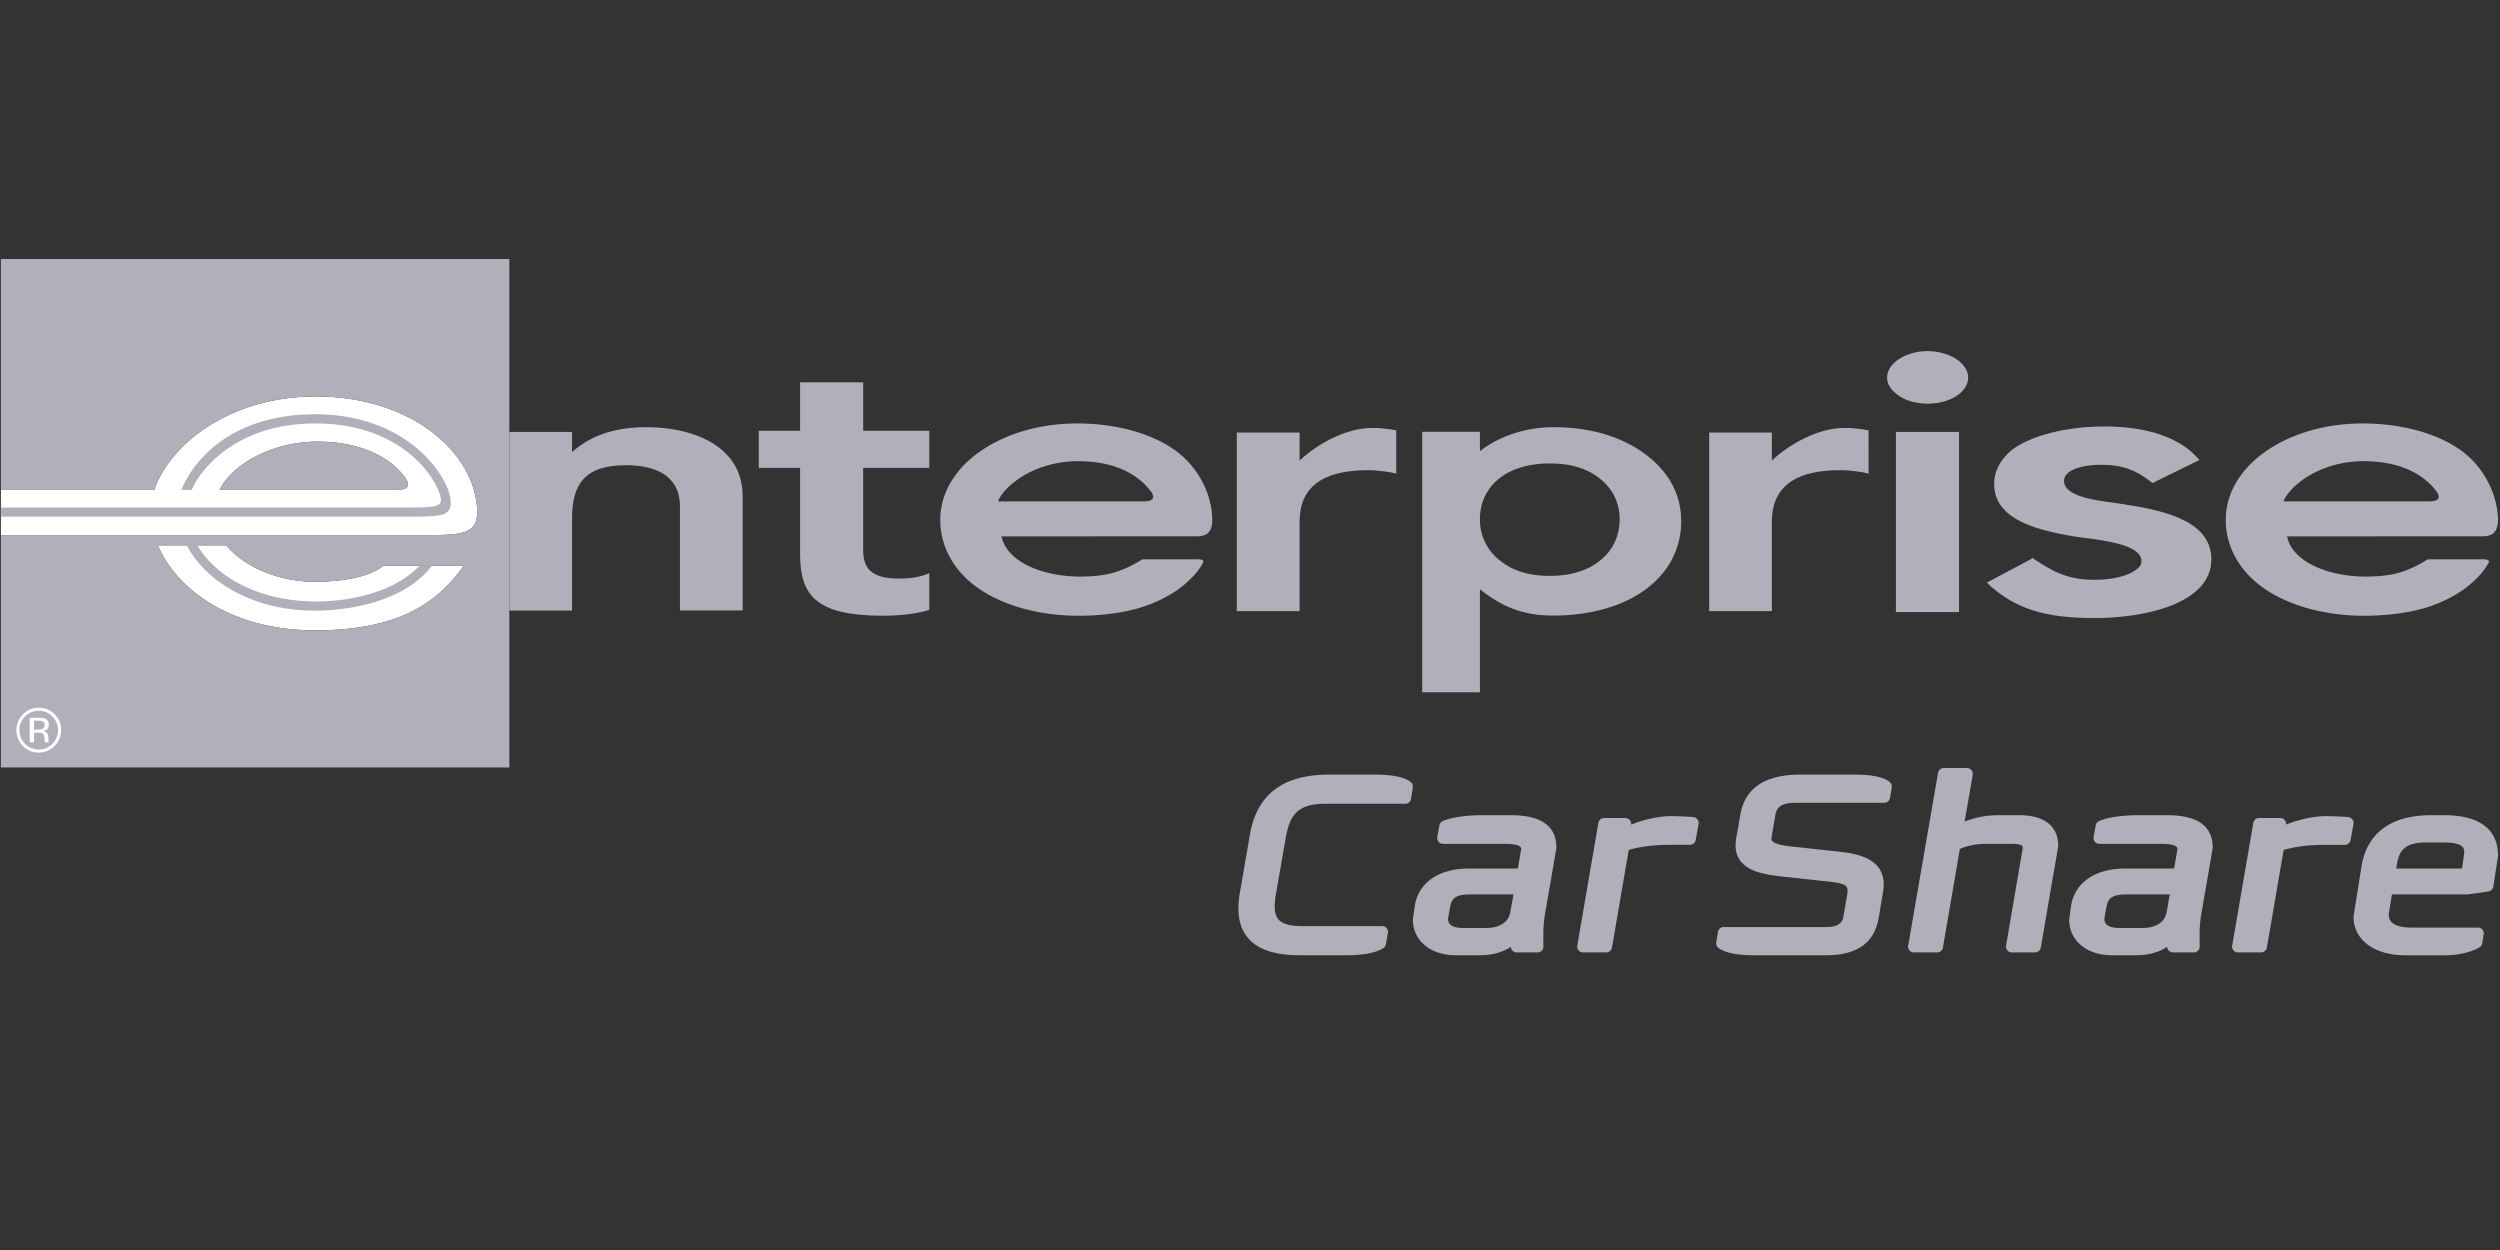 <?xml version="1.0" encoding="UTF-8"?> <svg xmlns="http://www.w3.org/2000/svg" width="4000" height="2000" viewBox="0 0 4000 2000"><rect x="0" y="0" width="4000" height="2000" fill="#333333" stroke="none"/><rect width="4000" height="2000" style="fill:none"></rect><path d="M2484.78,984.91c-53.45,0-86.48-18.08-116.9-42.08v164.75h-92.36V690.93h92.36v30.9c31.29-24.32,74.13-38.33,116.9-38.33,66.15,0,119.14,18.16,157.91,51.39,31.23,27,47.24,60.69,47.24,98.93C2689.93,922.76,2607.72,984.91,2484.78,984.91Zm81-213.95c-20.87-19.52-48.24-29.43-86.24-29.43-69,0-111.7,36.27-111.7,89.61a82.18,82.18,0,0,0,26.29,60.76c21,19.33,47.61,29.46,85.41,29.46,38,0,65.37-10.13,86.24-29.46,16.82-15.51,25.46-37.08,25.66-60.76C2591.48,807.86,2582.64,786.47,2565.82,771Z" style="fill:#b0b0ba"></path><path d="M3084.7,645.86c-19.92,0-38.12-5.27-50.24-15.51-9.85-7.11-15.12-16.73-15.12-26.34,0-9.45,5.27-19,15.12-26.79,12.12-9.4,30.32-15.47,49.28-15.47,19.82,0,38,6.07,50.18,15.47,9.81,7.8,15.13,17.34,15.13,26.79,0,23.35-28.8,41.85-64.35,41.85m49.75,333.4h-101V691.12h101Z" style="fill:#b0b0ba"></path><path d="M3351,988.92c-79.61,0-125.27-15.15-166.49-51.44L3179,932.1l7.15-3.74,62.49-33.27,3.87-2.42,3.83,3.17c26.1,16.59,49.62,31.85,94.62,31.85,32.41,0,55.52-7.09,68.29-17.21,5-3.87,7.08-7.62,7.08-12.68,0-23.68-46.88-30.84-80.84-35.93l-11.91-1.35c-70.16-10.15-143-27.39-143-86.24,0-20.45,9.51-38.27,27.65-53.79C3248,697,3306.81,682.3,3366.87,682.3c68.5,0,118.81,17.74,147.3,48.42l4.94,5.29-70.26,34.51-4.77,2.42-3.9-3C3417.94,752.59,3396,743.6,3362,743.6c-32.21,0-59.56,9-59.56,25.66,0,24.93,48.54,31.26,84,35.71,5.44,1.27,11.11,1.27,15.12,2.54,68.63,10.29,136.63,28.87,136.63,87.58,0,69.18-102.8,93.83-187.22,93.83" style="fill:#b0b0ba"></path><path d="M1087.93,976.73V809.43c0-20-6.85-35.15-20.06-46.65-18.79-15.35-46.14-18.46-66.33-18.46-66.82,0-86.27,31.22-86.27,85.77V976.84H814.93V691.12H915.27V723.4c26.85-24.26,64.17-39.9,118.42-39.9,50.44,0,93.62,13,120.39,35.56,23,19.4,34.18,44.59,34.18,75.32V976.73H1087.93" style="fill:#b0b0ba"></path><path d="M1214,748.62V689.2h66.16V611.69h100.93V689.2h105.75v59.42H1381.06V880.3c0,27.93,11.93,45.4,57,45.4,17.93,0,36-2.35,48.78-8.83v58.89c-21.15,7-50.51,9.39-74.34,9.39-107.93,0-132.34-33.17-132.34-99.1V748.62Z" style="fill:#b0b0ba"></path><path d="M1827.39,895.27c-31.75,18.9-53,26.41-94.11,27.21-48,1-91.33-12.61-114.24-35.13-9.16-9-14.42-19-16.76-29.1l312.51-.14c16.43-.08,24.87-6.83,24.87-27-.58-34.41-16.09-70.41-43.26-97-35.68-35.24-101-56.6-172.94-56.6-73.77,0-139,25.12-178.75,64.19-26,25.81-40.29,56.75-40.29,90.15,0,34.66,14.34,66.84,40.29,92.43,38.84,37.84,105.73,60.93,181.41,60.93,33.39,0,74.28-4.3,105.78-15.39a218.45,218.45,0,0,0,40.74-18.73,161.22,161.22,0,0,0,35.33-28,94.14,94.14,0,0,0,16.67-22.47c3.49-7-8.4-5.6-15.94-5.69h-80.89l-.42.27m2.07-93H1596.79c8.08-22.07,54.35-63.24,125.36-64.25,71.3-.87,105.86,29,120.92,50.64C1849.62,800.36,1838.75,802.25,1829.46,802.25Z" style="fill:#b0b0ba"></path><path d="M2234,688.58s-19.28-3.93-37.91-3.93c-45.3,0-91.35,28.37-116.74,52.2V692H1978.88V977.86h100.46V835c0-55.81,36.54-82.73,110.17-82.73,9.54,0,21.42,1.23,36.33,3.62l8.15,1.84Z" style="fill:#b0b0ba"></path><path d="M2989.69,688.58a215.77,215.77,0,0,0-37.81-3.93c-45.33,0-91.52,28.37-116.88,52.2V692H2734.68V977.86H2835V835c0-55.81,36.59-82.73,110.18-82.73,9.7,0,21.59,1.23,36.43,3.62l8.08,1.84Z" style="fill:#b0b0ba"></path><path d="M3884,895.27c-31.48,18.9-52.71,26.41-93.79,27.21-47.9,1-91.28-12.61-114.4-35.13-9.17-9-14.44-19-16.48-29.1l312.46-.14c16.24-.08,25-6.83,25-27-.72-34.41-16.44-70.41-43.13-97-36-35.24-101.39-56.6-173.26-56.6-74,0-139,25.12-178.81,64.19-26,25.81-40.36,56.75-40.36,90.15,0,34.66,14.34,66.84,40.36,92.43,38.84,37.84,105.68,60.93,181.41,60.93,33.3,0,74.37-4.3,106-15.39a216,216,0,0,0,40.46-18.73,162,162,0,0,0,35.47-28,104.62,104.62,0,0,0,16.75-22.47c3.3-7-8.54-5.6-16-5.69h-81l-.61.27m2.37-93H3653.63c8-22.07,54.29-63.24,125.41-64.25,71.32-.87,106,29,120.92,50.64C3906.54,800.36,3895.49,802.25,3886.38,802.25Z" style="fill:#b0b0ba"></path><path d="M652.06,778.45c-2.27,4.44-10.23,5.27-17.76,5.42H351.51a59.5,59.5,0,0,1,5.88-10.3c26.69-39.15,88.47-66.81,149.69-67C571,706.43,622.9,728,649.4,765.82c3.35,5.9,4.18,9.72,2.66,12.63ZM760.8,794.31c-16-79.49-109-159.94-255.87-159.94h-.12c-129.57,0-223.69,68.71-254.1,139.2-.67,1.44-3.09,7.61-3.92,10.3H1.41v72.25c122.44,0,670.59,0,686.94,0,33.88-.25,58.17-.94,68.73-13.84,7.19-8.84,8.36-23.64,3.72-48Z" style="fill:#fff"></path><path d="M503.48,930.8c-57.4,0-112.76-23.6-141.55-58.32H252.58c28.81,69.11,115.86,136.24,252.06,136.09,139.75-.17,196-49,232.62-96.79a50.88,50.88,0,0,0,4.17-6.51H613.18c-25.37,20.49-73.7,25.53-109.7,25.53Z" style="fill:#fff"></path><path d="M737.26,911.78c-36.58,47.78-92.87,96.62-232.62,96.79-136.2.15-223.25-67-252.06-136.09H361.93c28.79,34.72,84.15,58.32,141.55,58.32,36,0,84.33-5,109.7-25.53H741.43a50.88,50.88,0,0,1-4.17,6.51ZM1.41,414.38V783.87H246.79c.83-2.69,3.25-8.86,3.92-10.3,30.41-70.49,124.53-139.2,254.1-139.2h.12c146.87,0,239.84,80.45,255.87,159.94,4.64,24.33,3.47,39.13-3.72,48-10.56,12.9-34.85,13.59-68.73,13.84-16.13,0-553.85,0-686.94,0v371.79H814.93V414.38Z" style="fill:#b0b0ba"></path><path d="M652.06,778.45c1.52-2.91.69-6.73-2.66-12.63C622.9,728,571,706.43,507.08,706.61c-61.22.15-123,27.81-149.69,67a59.5,59.5,0,0,0-5.88,10.3H634.3c7.53-.15,15.49-1,17.76-5.42Z" style="fill:#b0b0ba"></path><path d="M714.41,820.11c5.21-3.8,7.05-8.88,6.75-17.8-1.37-37.9-67.26-139.47-216.52-139.47-143.68,0-196.21,83.46-208.87,109,0,0-3.09,5.69-5.63,12h16.72a90.13,90.13,0,0,1,5-10.3c11.7-21.58,65.47-96,192.81-96,148.47,0,200.73,100.67,200.73,122.39,0,3.47-1,5.14-2.16,6.14C699,810,693.43,812,656.3,812H1.41V826.7H656.27c48,0,53.51-3.14,58.14-6.59Z" style="fill:#b0b0ba"></path><path d="M691.57,904.81,690,906.87C632.15,979,511.43,977.46,497.8,977c-103.34-1.74-174.37-54.62-199.24-105h16.88c23.73,41.57,83.78,87.7,182.86,90.23,4.64.25,114,4.62,173.43-57.47Z" style="fill:#b0b0ba"></path><path d="M47.52,1187.75h6.93v-15.54h5.48c3.69,0,6.26.46,7.74,1.3,2.43,1.48,3.69,4.45,3.69,9v3.17l.15,1.2c0,.19,0,.32.08.48s.08.24.14.39h6.43l-.17-.47a6.06,6.06,0,0,1-.41-2.09c0-1-.07-2-.07-2.89v-2.9a10.64,10.64,0,0,0-2.15-6.11c-1.4-2.09-3.69-3.32-6.77-3.87a15.11,15.11,0,0,0,5.69-1.87c2.58-1.7,3.85-4.27,3.85-7.78,0-5-2-8.3-6.07-10-2.32-.9-5.87-1.36-10.78-1.36H47.52v39.31ZM67.3,1166.5a17.9,17.9,0,0,1-6.59.87H54.45v-14.25h5.9c3.85,0,6.67.52,8.39,1.45s2.62,2.92,2.62,5.74c0,3-1.32,5.14-4.06,6.19Zm20.08-23.64A34.6,34.6,0,0,0,62,1132.45a34.45,34.45,0,0,0-25.3,10.41,36.09,36.09,0,0,0-.07,50.75A34.28,34.28,0,0,0,62,1204.17a36,36,0,0,0,35.88-36,34.38,34.38,0,0,0-10.51-25.31Zm-3.57,3.47A31,31,0,0,1,62,1199.24a29.49,29.49,0,0,1-21.85-9.1,30.14,30.14,0,0,1-9-22,29.76,29.76,0,0,1,9-21.84A29.87,29.87,0,0,1,62,1137.22a29.89,29.89,0,0,1,21.8,9.11Z" style="fill:#fff"></path><path d="M2200.31,1239.39h-73.68c-74.42,0-115.94,31.85-127,97.22L1983.87,1428c-5.62,31.86-1.42,55.58,12.76,72.52,15.8,18.79,43,27.92,83.19,27.92h73.64c15.47,0,43.92-1.44,59.63-11.17a9.52,9.52,0,0,0,4.28-6.35l3.27-18.13a9.28,9.28,0,0,0-9.25-11H2083c-18.94,0-31.68-3.68-37.69-10.91-6.23-7.33-7.32-20.06-3.67-41.17l15.36-88.36c6.22-35.95,18.15-55.36,63.06-55.36h128.35a9.35,9.35,0,0,0,9.28-8l2.82-18.08a9.43,9.43,0,0,0-3.37-8.69C2245.11,1241.45,2219.55,1239.39,2200.31,1239.39Z" style="fill:#b0b0ba"></path><path d="M2417.41,1304.32h-46.85c-7,0-42.46.44-62.29,9.5a9.59,9.59,0,0,0-5.33,6.88l-3.3,18.56a9.29,9.29,0,0,0,2.14,7.6,9.15,9.15,0,0,0,7.12,3.32h99.2c16.59,0,25.29,2.68,25.88,7.83l-5.45,31.65h-78.87c-48,0-81.06,23.34-86.18,60.91l-2.77,19.63c0,.41-.09.88-.09,1.3,0,33.55,28.22,56.94,68.68,56.94h38c22.67,0,38.8-6,50-13.51a9.27,9.27,0,0,0,9.32,8.94H2460a9.35,9.35,0,0,0,9.42-9.28l-.07-13.55c0-12.49-.09-21.58,2.58-38.13l18.2-105.37a8.19,8.19,0,0,0,.1-1.62C2490.24,1321.67,2465.73,1304.32,2417.41,1304.32Zm-38.93,180.46h-37.09c-23.25,0-24.43-9.93-24.54-15.08l3.09-17.28c2.79-15.11,8.16-21.4,33.86-21.4h67.73l-5,28C2412.52,1483,2386.34,1484.78,2378.48,1484.78Z" style="fill:#b0b0ba"></path><path d="M2709.46,1307.37c-12.08-1.17-29.55-1.54-36.21-1.54-18.83,0-43.89,5.52-63.43,13.51l0-.88a8.78,8.78,0,0,0-2.66-6.77,9.18,9.18,0,0,0-6.69-2.84h-33.84a9.32,9.32,0,0,0-9.21,7.77L2523.63,1513a9.29,9.29,0,0,0,9.18,10.89h37.12a9.34,9.34,0,0,0,9.21-7.73L2606,1359.83c13.53-3.83,34.33-8.11,66.85-8.11h31a9.34,9.34,0,0,0,9.24-7.66l4.65-25.71a9.2,9.2,0,0,0-1.72-7.29A9.61,9.61,0,0,0,2709.46,1307.37Z" style="fill:#b0b0ba"></path><path d="M2966.62,1239.39h-86.25c-56.67,0-88.92,21.83-95.92,64.7l-6.45,37.06c-2.58,14.92-.44,26.78,6.62,36.24,10,13.33,28.43,20.68,61.81,24.5l82.56,9c14.24,1.52,22.57,4.14,25.47,7.93.63.85,2.61,3.53,1.07,12.56l-6.08,34.88c-1.22,7.91-5.44,17-27.36,17H2758a9.37,9.37,0,0,0-9.25,7.76l-2.72,16.62a9.14,9.14,0,0,0,3.47,9c12.43,9.73,37.74,11.78,56.74,11.78H2921.6c49.47,0,77.06-19.45,84.32-59.56l7-42.24c2.65-15.7.1-28.69-7.41-38.74-10.44-13.67-29.82-21.67-61.06-25l-79.7-8.67c-6.18-.76-24.85-2.78-29.4-9-.75-.94-1.44-2.33-.86-5.46l5.95-35.13c1.72-9.72,5.72-20.17,32.06-20.17h142.36a9.31,9.31,0,0,0,9.17-7.79l2.8-16.61a9.53,9.53,0,0,0-3.17-8.69C3014.15,1243.33,2995.45,1239.39,2966.62,1239.39Z" style="fill:#b0b0ba"></path><path d="M3230.07,1304.32h-32.4c-19.45,0-38.31,3.65-54.3,10.31l13-74.88a9.54,9.54,0,0,0-2.07-7.63,9.3,9.3,0,0,0-7.16-3.34h-37a9.35,9.35,0,0,0-9.25,7.81L3053.08,1513a9.21,9.21,0,0,0,2.07,7.61,9,9,0,0,0,7.12,3.28h37.13a9.44,9.44,0,0,0,9.26-7.7l27.07-157.75c7-3.72,23.76-8.24,40.14-8.24h42.21c17,0,18.31,3.06,18.41,6.18L3209.71,1513a9.34,9.34,0,0,0,9.25,10.89H3256a9.44,9.44,0,0,0,9.28-7.7l27.77-161.6a12.91,12.91,0,0,0,.11-1.64C3293.17,1334.78,3285,1304.32,3230.07,1304.32Z" style="fill:#b0b0ba"></path><path d="M3467.47,1304.32h-46.81c-7,0-42.5.44-62.31,9.5a9.14,9.14,0,0,0-5.28,6.88l-3.32,18.56a9.23,9.23,0,0,0,2.1,7.6,9.11,9.11,0,0,0,7.1,3.32h99.24c16.56,0,25.2,2.68,25.85,7.83l-5.48,31.65h-78.78c-48,0-81.08,23.34-86.22,60.91l-2.77,19.63c0,.41-.08.88-.08,1.3,0,33.55,28.21,56.94,68.65,56.94h38.08c22.56,0,38.69-6,49.93-13.51a9.38,9.38,0,0,0,9.35,8.94h33.4a9.25,9.25,0,0,0,9.3-9.28v-13.4c-.06-12.64-.06-21.67,2.62-38.28l18.16-105.37a14.78,14.78,0,0,0,.13-1.62C3540.33,1321.67,3515.75,1304.32,3467.47,1304.32Zm-38.92,180.46h-37.13c-23.15,0-24.4-9.93-24.48-15.08l3.1-17.28c2.79-15.11,8.12-21.4,34-21.4h67.63l-5,28C3462.57,1483,3436.42,1484.78,3428.55,1484.78Z" style="fill:#b0b0ba"></path><path d="M3757.33,1307.37c-12.13-1.17-29.56-1.54-36.16-1.54-18.87,0-44,5.52-63.48,13.51v-.88a9,9,0,0,0-2.65-6.77,9.11,9.11,0,0,0-6.62-2.84h-33.87a9.32,9.32,0,0,0-9.22,7.77L3571.48,1513a9.24,9.24,0,0,0,9.21,10.89h37.12a9.32,9.32,0,0,0,9.18-7.73l26.87-156.31c13.52-3.83,34.35-8.11,66.82-8.11h31.05a9.37,9.37,0,0,0,9.21-7.66l4.65-25.71a9.23,9.23,0,0,0-1.77-7.29A9.38,9.38,0,0,0,3757.33,1307.37Z" style="fill:#b0b0ba"></path><path d="M3910.4,1304.32H3890c-64.5,0-103.08,28.43-111.64,82.28l-12.59,79a11,11,0,0,0-.06,1.45c0,36.75,33.18,61.43,82.57,61.43h63.07c21.63,0,43-4.9,55.83-12.74a9.43,9.43,0,0,0,4.42-6.45l2.28-14.33a9.67,9.67,0,0,0-2-7.58,9.52,9.52,0,0,0-7.2-3.24H3859c-35.73,0-37-14.63-37-21.66l5.09-31.42h120c.44,0,.86-.07,1.3-.07l32.91-4.53a9.39,9.39,0,0,0,8-7.89l7.46-48.31c0-.44.09-.94.09-1.44C3996.78,1339.38,3981.79,1304.32,3910.4,1304.32Zm-75.09,77.34c3.39-20.18,12.56-33.73,45.88-33.73h28.33c32.36,0,33.24,9.31,33.24,16.46l-3.39,25.27H3833.91Z" style="fill:#b0b0ba"></path></svg> 